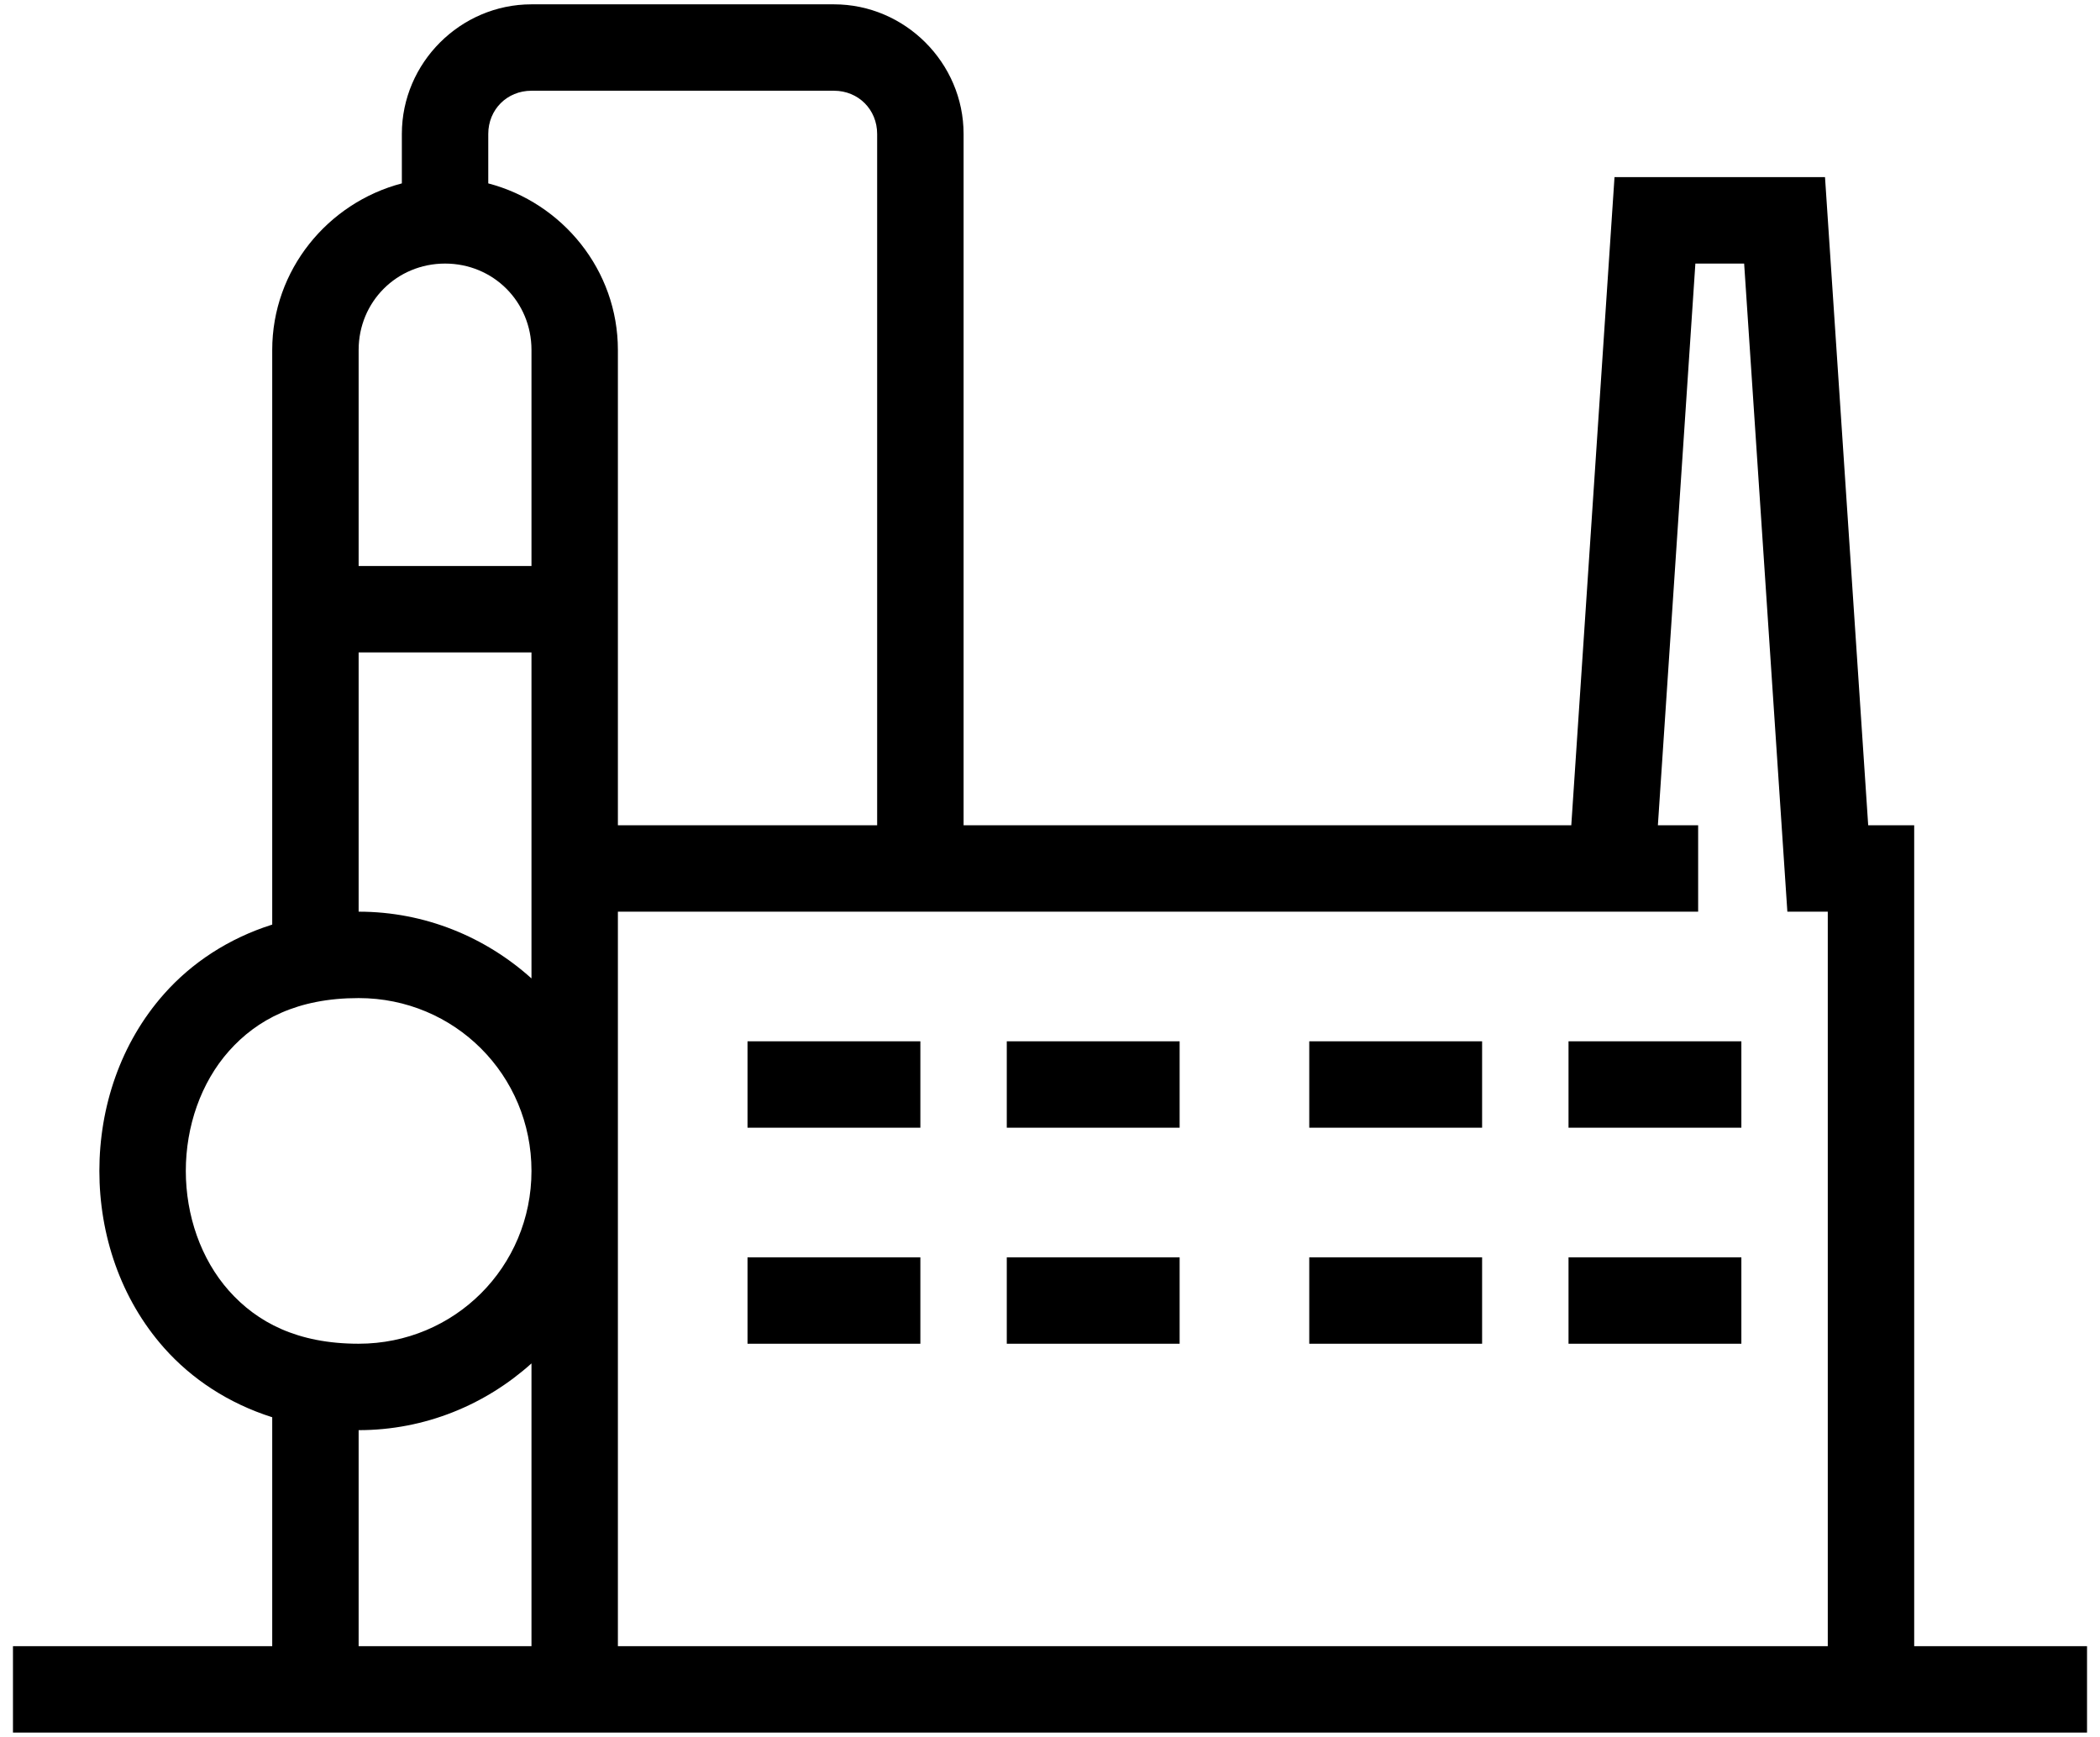 <?xml version="1.0" encoding="UTF-8"?>
<svg xmlns="http://www.w3.org/2000/svg" width="81" height="67" viewBox="0 0 81 67" fill="none">
  <path id="Vector" d="M20.5 0.167C17.758 0.167 15.5 2.425 15.5 5.167V7.074C12.64 7.824 10.5 10.416 10.5 13.5V35.665C8.808 36.201 7.395 37.14 6.337 38.331C4.642 40.237 3.833 42.713 3.833 45.167C3.833 47.62 4.642 50.096 6.337 52.003C7.395 53.193 8.808 54.132 10.5 54.669V63.5H0.5V66.833H77.167H80.5V65.167V63.5H73.833V31.833H72.059L70.393 6.833H62.274L60.607 31.833H53.833H37.167V5.167C37.167 2.425 34.908 0.167 32.167 0.167H20.5ZM20.5 3.5H32.167C33.108 3.5 33.833 4.225 33.833 5.167V31.833H23.833V13.5C23.833 10.416 21.693 7.824 18.833 7.074V5.167C18.833 4.225 19.558 3.5 20.5 3.5ZM17.167 10.167C19.028 10.167 20.5 11.639 20.5 13.5V21.833H13.833V13.5C13.833 11.639 15.306 10.167 17.167 10.167ZM65.393 10.167H67.274L68.941 35.167H70.5V63.5H23.833V45.167V35.167H53.833H63.726H65.5V31.833H63.947L65.393 10.167ZM13.833 25.167H20.5V37.742C18.727 36.147 16.393 35.167 13.833 35.167V25.167ZM13.833 38.5C17.535 38.5 20.5 41.465 20.5 45.167C20.5 48.868 17.535 51.833 13.833 51.833C11.472 51.833 9.914 51.008 8.83 49.789C7.747 48.57 7.167 46.88 7.167 45.167C7.167 43.454 7.747 41.763 8.83 40.544C9.914 39.325 11.472 38.5 13.833 38.5ZM28.833 40.167V43.5H35.5V40.167H28.833ZM38.833 40.167V43.5H45.5V40.167H38.833ZM50.5 40.167V43.5H57.167V40.167H50.5ZM60.5 40.167V43.5H67.167V40.167H60.5ZM28.833 48.5V51.833H35.5V48.5H28.833ZM38.833 48.5V51.833H45.5V48.5H38.833ZM50.5 48.5V51.833H57.167V48.5H50.5ZM60.5 48.5V51.833H67.167V48.5H60.5ZM20.5 52.592V63.5H13.833V55.167C16.393 55.167 18.727 54.186 20.5 52.592Z" fill="black"></path>
</svg>
